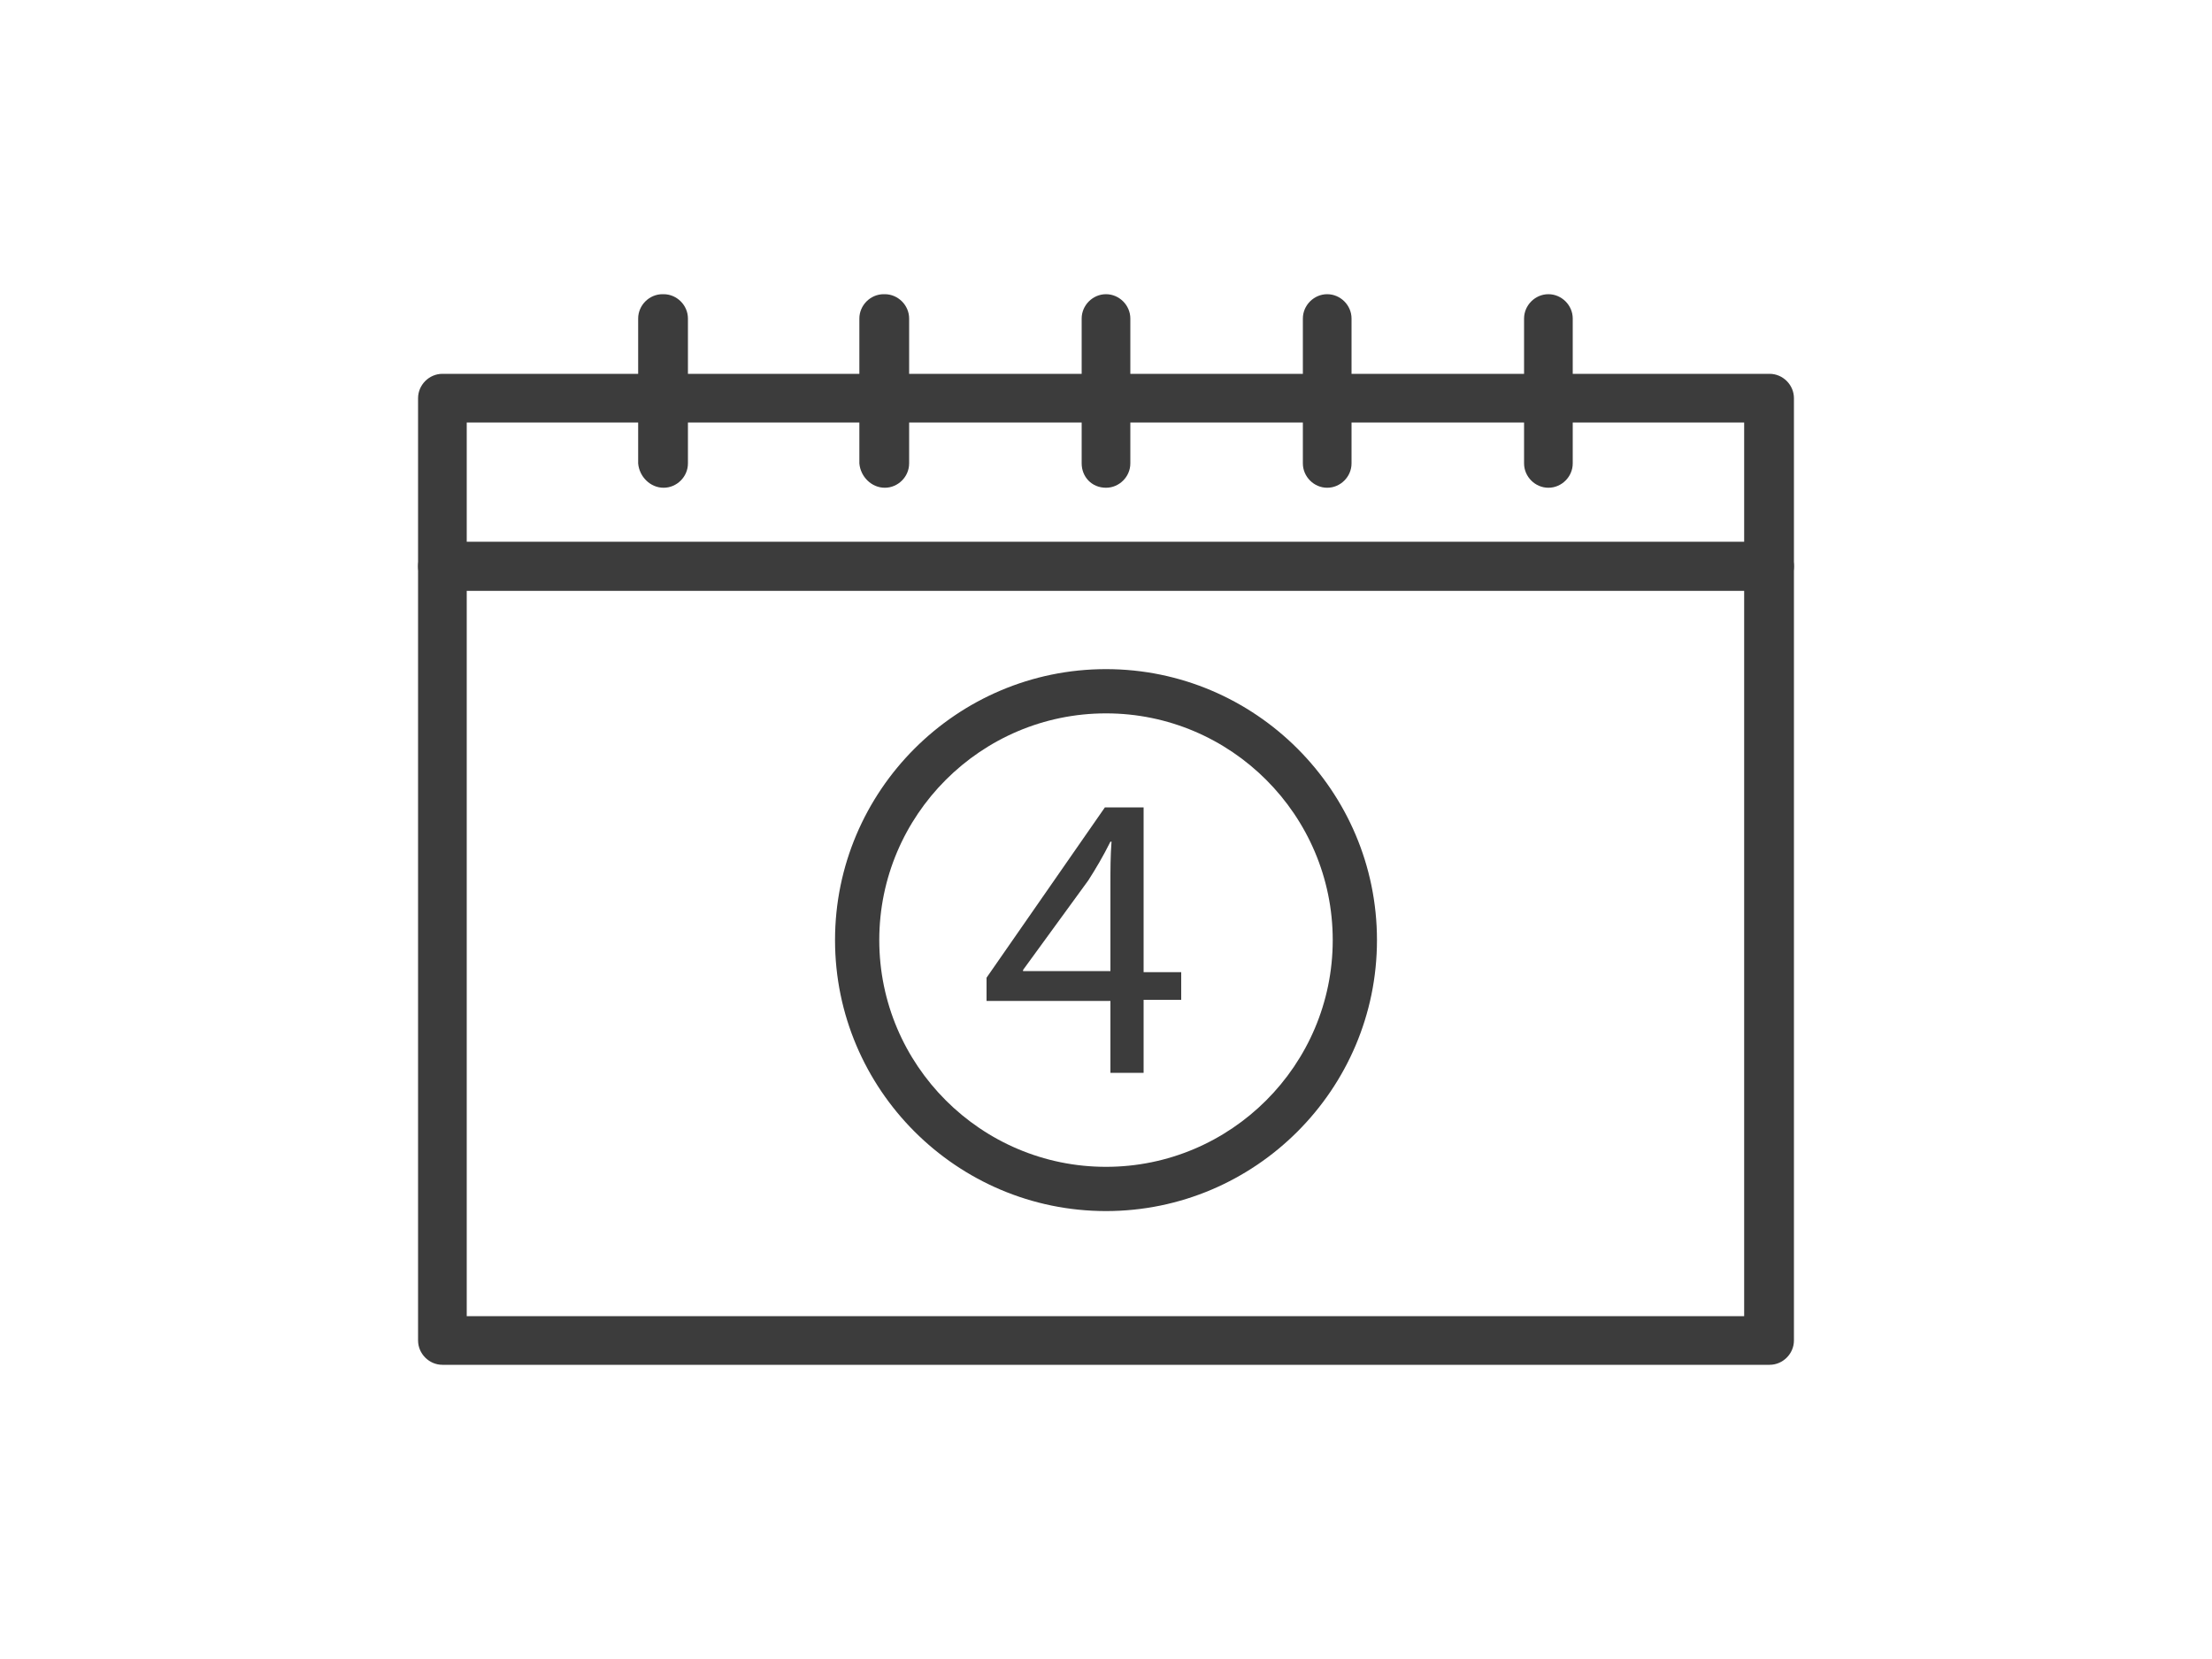 <?xml version="1.0" encoding="utf-8"?>
<!-- Generator: Adobe Illustrator 24.3.0, SVG Export Plug-In . SVG Version: 6.00 Build 0)  -->
<svg version="1.1" id="Layer_1" xmlns="http://www.w3.org/2000/svg" xmlns:xlink="http://www.w3.org/1999/xlink" x="0px" y="0px"
	 viewBox="0 0 200 150" style="enable-background:new 0 0 200 150;" xml:space="preserve">
<style type="text/css">
	.st0{fill:#3C3C3C;}
</style>
<g id="Layer_3">
	<path class="st0" d="M100,109.5c-13.5,0-24.5-11-24.5-24.5s11-24.5,24.5-24.5c13.5,0,24.5,11,24.5,24.5
		C124.5,98.5,113.5,109.5,100,109.5C100,109.5,100,109.5,100,109.5z M100,64.5c-11.3,0-20.5,9.2-20.5,20.5
		c0,11.3,9.2,20.5,20.5,20.5c11.3,0,20.5-9.2,20.5-20.5C120.5,73.7,111.3,64.5,100,64.5L100,64.5z"/>
	<path class="st0" d="M160,123.4H40c-1.2,0-2.2-1-2.2-2.2c0,0,0,0,0,0l0,0v-70c0-1.2,1-2.2,2.2-2.2c0,0,0,0,0,0h120
		c1.2,0,2.2,1,2.2,2.2c0,0,0,0,0,0v70C162.2,122.4,161.2,123.4,160,123.4C160,123.4,160,123.4,160,123.4L160,123.4z M42.2,119h115.5
		V53.4H42.2V119z"/>
	<path class="st0" d="M160,53.4H40c-1.2,0-2.2-1-2.2-2.2V36c0-1.2,1-2.2,2.2-2.2h120c1.2,0,2.2,1,2.2,2.2l0,0v15.2
		C162.2,52.4,161.2,53.4,160,53.4C160,53.4,160,53.4,160,53.4L160,53.4z M42.2,49h115.5V38.2H42.2V49z"/>
	<path class="st0" d="M57.7,41.9V28.8c0-1.2,1-2.2,2.2-2.2H60c1.2,0,2.2,1,2.2,2.2l0,0v13.1c0,1.2-1,2.2-2.2,2.2c0,0,0,0,0,0l0,0
		C58.8,44.1,57.8,43.1,57.7,41.9L57.7,41.9z"/>
	<path class="st0" d="M77.7,41.9V28.8c0-1.2,1-2.2,2.2-2.2H80c1.2,0,2.2,1,2.2,2.2l0,0l0,0v13.1c0,1.2-1,2.2-2.2,2.2c0,0,0,0,0,0
		l0,0C78.8,44.1,77.8,43.1,77.7,41.9C77.8,41.9,77.8,41.9,77.7,41.9L77.7,41.9L77.7,41.9z"/>
	<path class="st0" d="M97.8,41.9V28.8c0-1.2,1-2.2,2.2-2.2l0,0c1.2,0,2.2,1,2.2,2.2l0,0l0,0v13.1c0,1.2-1,2.2-2.2,2.2c0,0,0,0,0,0
		l0,0C98.7,44.1,97.8,43.1,97.8,41.9z"/>
	<path class="st0" d="M117.8,41.9V28.8c0-1.2,1-2.2,2.2-2.2l0,0l0,0c1.2,0,2.2,1,2.2,2.2c0,0,0,0,0,0l0,0l0,0v13.1
		c0,1.2-1,2.2-2.2,2.2l0,0l0,0C118.8,44.1,117.8,43.1,117.8,41.9L117.8,41.9z"/>
	<path class="st0" d="M137.8,41.9V28.8c0-1.2,1-2.2,2.2-2.2l0,0c1.2,0,2.2,1,2.2,2.2l0,0v13.1c0,1.2-1,2.2-2.2,2.2c0,0,0,0,0,0l0,0
		C138.8,44.1,137.8,43.1,137.8,41.9C137.8,41.9,137.8,41.9,137.8,41.9L137.8,41.9z"/>
	<path class="st0" d="M100.4,97v-6.5H89.2v-2.1L99.9,73h3.5v14.9h3.4v2.5h-3.4V97H100.4z M100.4,87.9v-8c0-1.3,0-2.5,0.1-3.8h-0.1
		c-0.7,1.4-1.3,2.4-2,3.5l-5.9,8.1v0.1H100.4z"/>
</g>
</svg>
